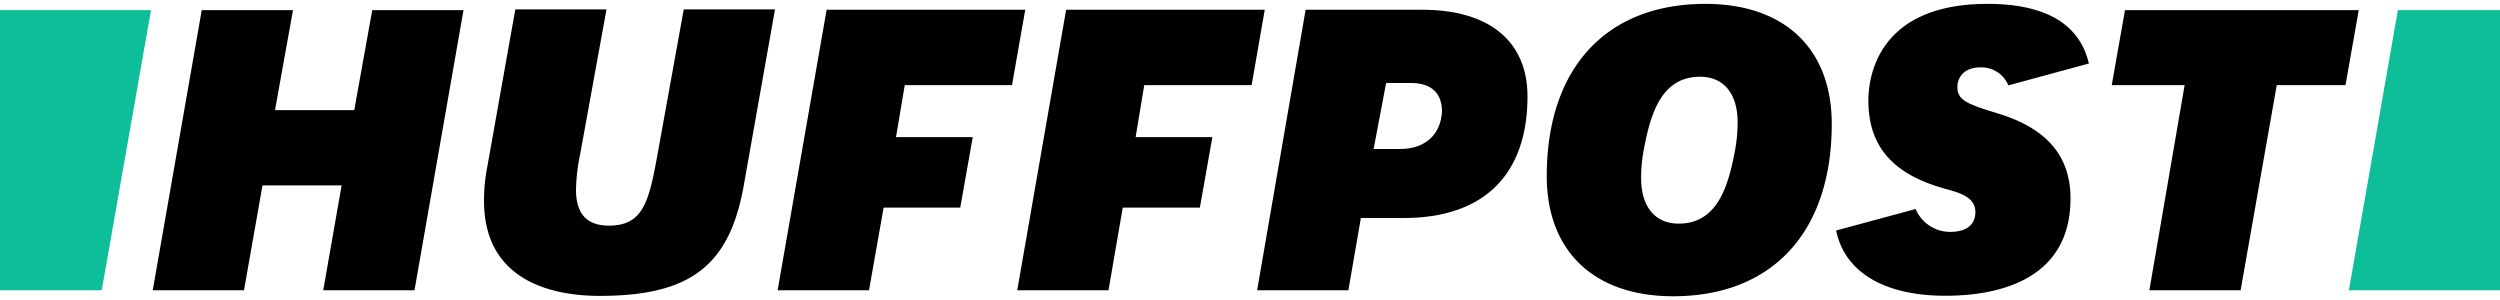 <svg id="svg2" xmlns="http://www.w3.org/2000/svg" viewBox="0 0 200 24"><defs><style>.cls-1{fill:#0dbe98;}</style></defs><title>Huffpost</title><path id="path3348" d="M25.86,23.22h7.3L37.08.81h-7.3l-1.44,8H22l1.44-8h-7.3L12.22,23.22h7.3L21,14.83h6.33Z"/><path id="path3352" d="M41.22.78,39,13.25a14.32,14.32,0,0,0-.28,2.81c0,6.61,5.78,7.61,9.25,7.61,7.28,0,10.42-2.42,11.55-8.94L62,.75h-7.3L52.58,12.47c-.67,3.67-1.14,5.58-3.86,5.58-1.78,0-2.64-.94-2.64-2.89a15.07,15.07,0,0,1,.33-2.81L48.52.75h-7.3Z"/><path id="path3356" d="M100.57,23.22h7.3l1-5.78h3.44c6.36,0,9.89-3.44,9.89-9.72,0-4.42-3.06-6.94-8.42-6.94h-9.33ZM112,11.92h-2.11l1-5.28h2c1.61,0,2.47.81,2.47,2.28C115.26,10.78,114,11.92,112,11.92Z"/><path id="path3360" d="M136.43.31c-7.94,0-12.69,5.14-12.69,13.78,0,6,3.78,9.61,10.11,9.61,7.94,0,12.69-5.14,12.69-13.78,0-6-3.75-9.61-10.11-9.61Zm-2.14,17.58c-1.89,0-3-1.36-3-3.64a12.44,12.44,0,0,1,.25-2.47c.56-2.94,1.5-5.64,4.47-5.64,1.89,0,3,1.36,3,3.64a12.44,12.44,0,0,1-.25,2.47C138.2,15.17,137.26,17.89,134.29,17.89Z"/><path id="path3364" d="M171.95,23.22h7.3l2.89-16.41h5.5l1.06-6H170l-1.06,6h5.83Z"/><path id="path3366" d="M159.84,9.08c-2.31-.72-3.25-1-3.25-2.11,0-.72.47-1.58,1.86-1.58a2.33,2.33,0,0,1,2.22,1.44l6.44-1.75C166.37,1.92,163.64.31,159,.31c-8.83,0-9.53,5.92-9.53,7.72,0,3.67,1.94,5.92,6.17,7.08,1.11.31,2.39.64,2.39,1.86,0,1-.72,1.58-2,1.58a3,3,0,0,1-2.78-1.83l-6.36,1.72c.69,3.33,3.83,5.22,8.75,5.22,3.75,0,10-1,10-7.78,0-3.39-1.89-5.61-5.8-6.8Z"/><path id="path3370" class="cls-1" d="M8.14,23.22,12.08.81H0V23.22Z"/><path id="path3374" class="cls-1" d="M191.83.81l-3.92,22.41H200V.81h-8.17Z"/><polygon id="polygon3376" points="70.69 16.61 76.82 16.61 77.82 10.97 71.68 10.97 72.38 6.81 80.96 6.81 82.02 0.78 66.13 0.78 62.21 23.22 69.52 23.22 70.69 16.61"/><polygon id="polygon3378" points="89.82 16.61 95.99 16.61 96.99 10.97 90.85 10.97 91.54 6.81 100.13 6.81 101.18 0.78 85.29 0.78 81.38 23.22 88.68 23.22 89.82 16.61"/></svg>